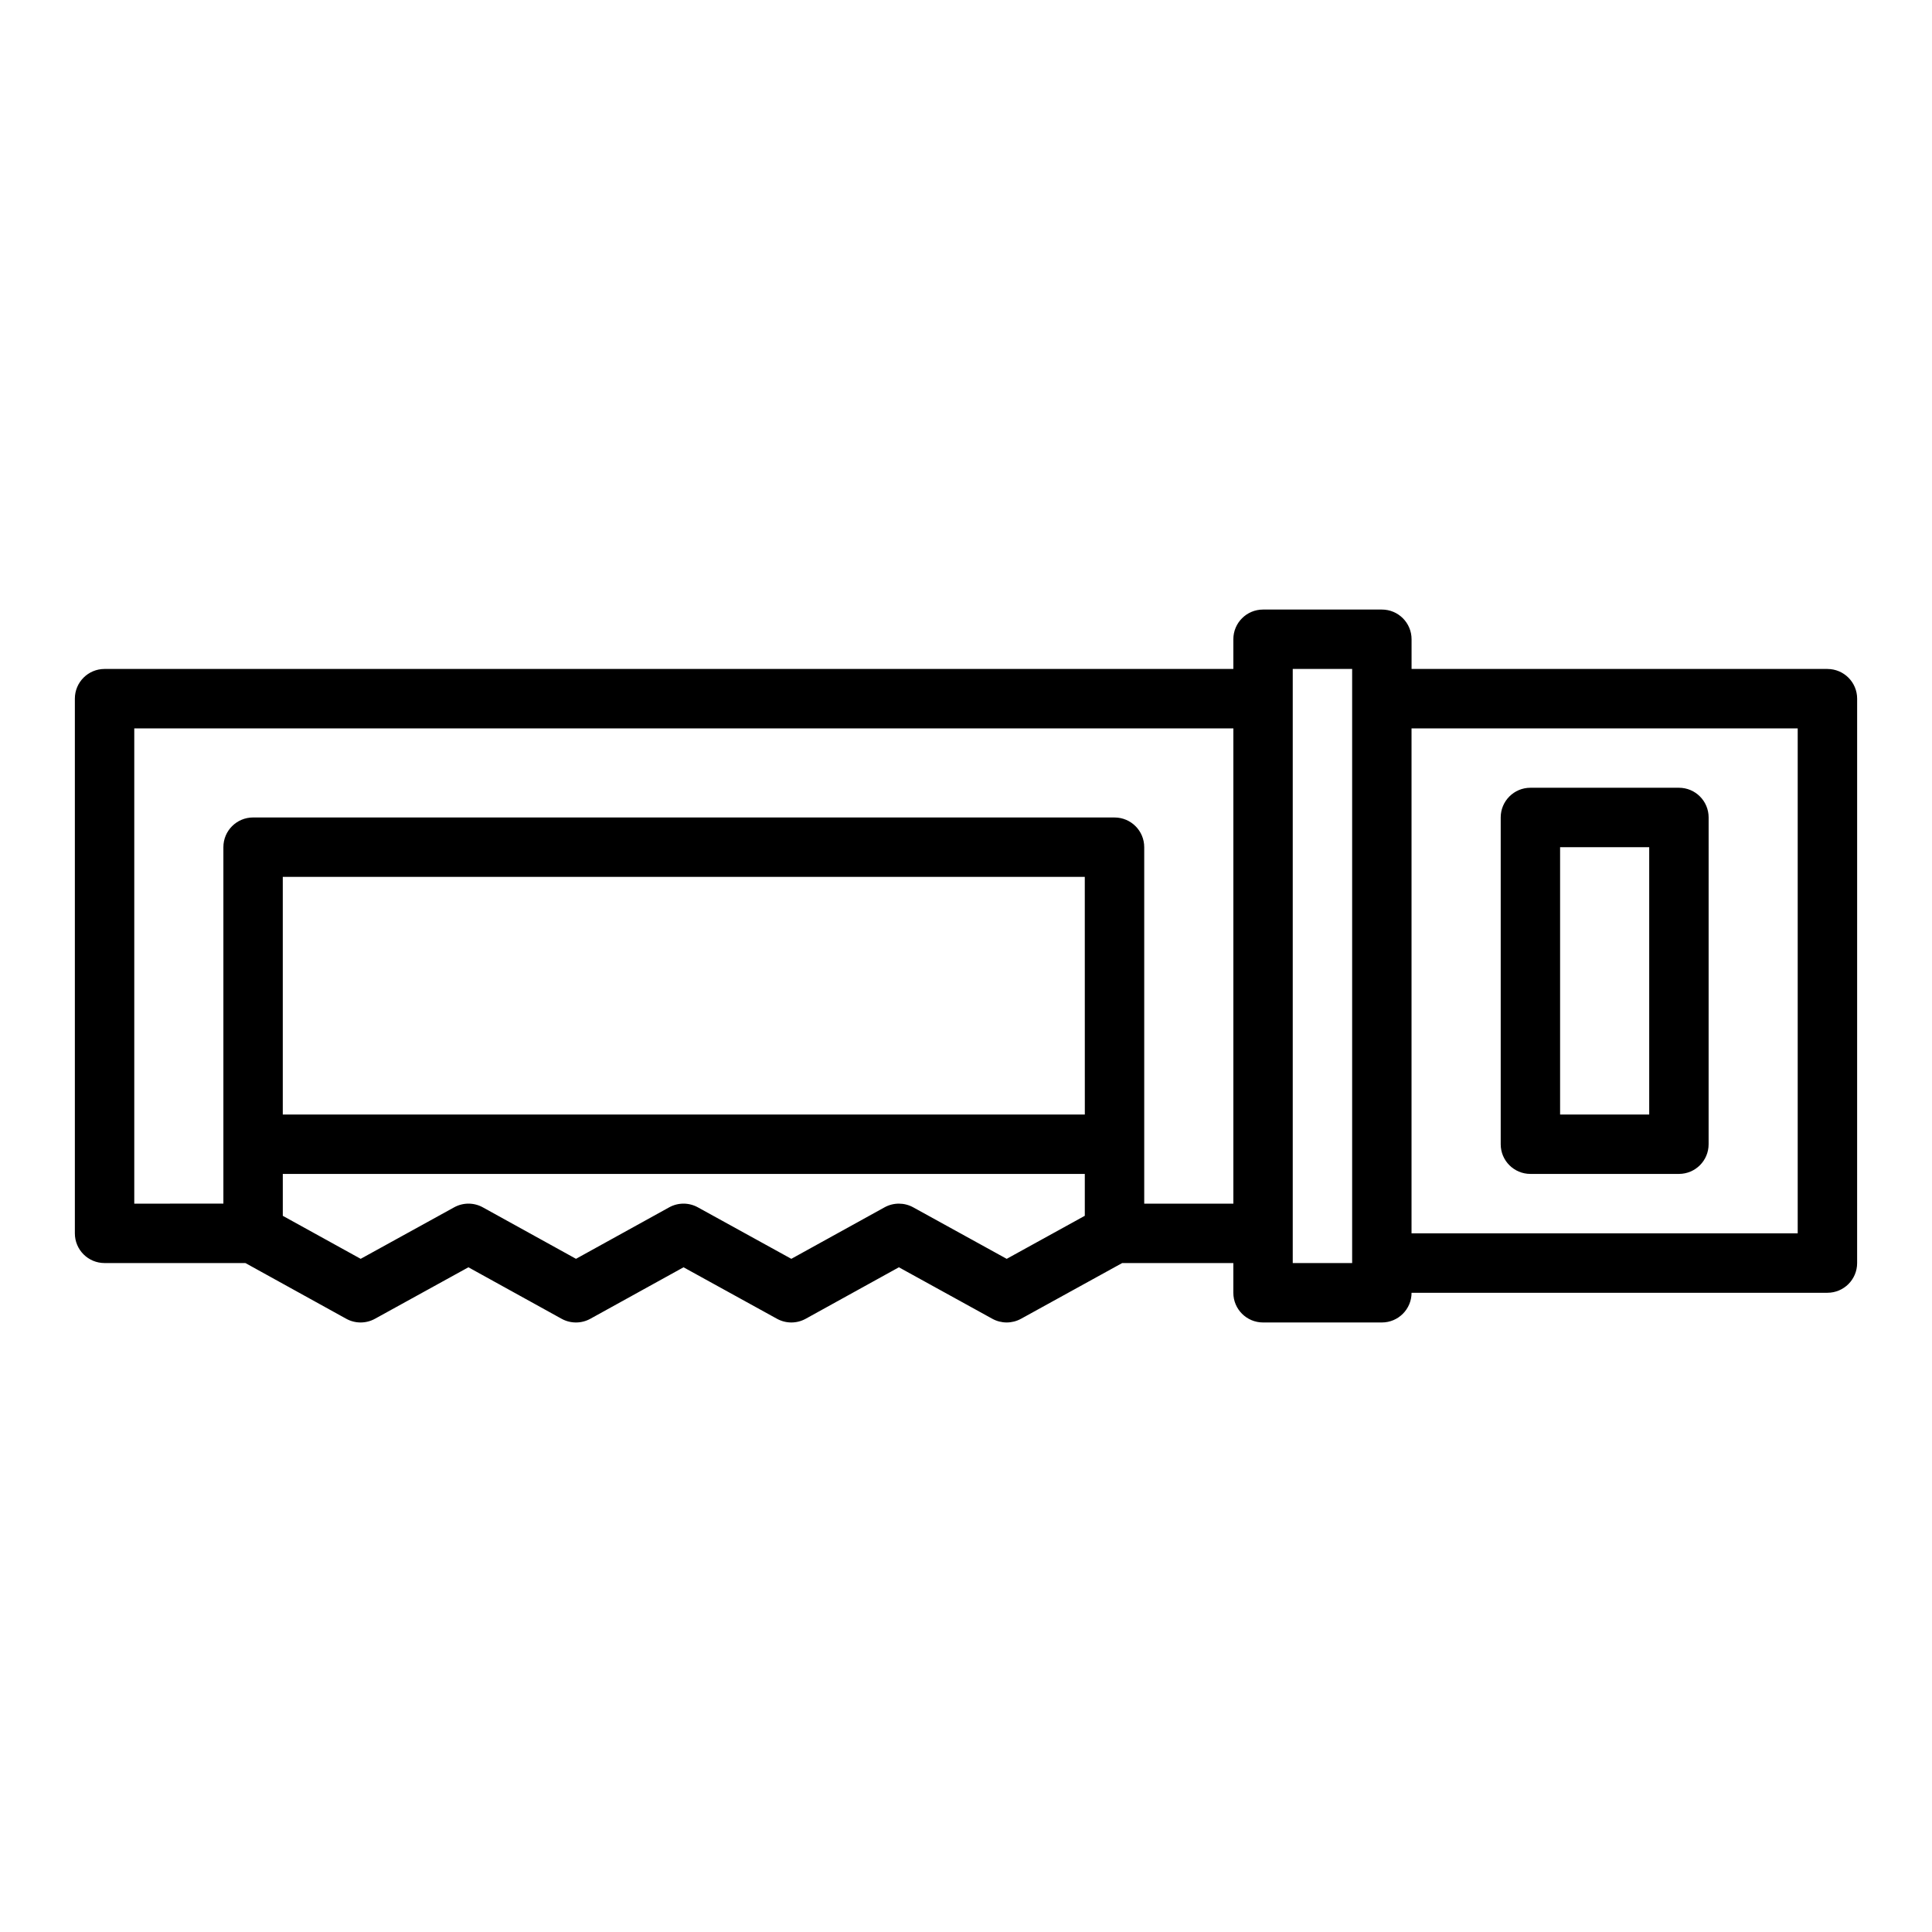 <?xml version="1.0" encoding="UTF-8"?>
<!-- Uploaded to: SVG Repo, www.svgrepo.com, Generator: SVG Repo Mixer Tools -->
<svg fill="#000000" width="800px" height="800px" version="1.1" viewBox="144 144 512 512" xmlns="http://www.w3.org/2000/svg">
 <g>
  <path d="m628.29 321.28h-110.21v-7.871c0-4.348-3.519-7.871-7.871-7.871h-31.488c-4.352 0-7.871 3.523-7.871 7.871v7.871h-299.14c-4.352 0-7.871 3.523-7.871 7.871v141.7c0 4.348 3.519 7.871 7.871 7.871h37.328l26.723 14.766c2.359 1.305 5.227 1.309 7.602 0.004l24.77-13.648 24.699 13.645c1.188 0.656 2.492 0.98 3.809 0.98s2.621-0.328 3.805-0.98l24.699-13.645 24.77 13.648c2.375 1.305 5.242 1.301 7.602-0.004l24.699-13.645 24.77 13.648c2.367 1.301 5.227 1.301 7.594 0l26.805-14.766h29.465v7.871c0 4.348 3.519 7.871 7.871 7.871h31.488c4.352 0 7.871-3.523 7.871-7.871h110.21c4.352 0 7.871-3.523 7.871-7.871l0.004-149.57c0-4.344-3.523-7.871-7.871-7.871zm-196.8 118.08h-212.55v-62.977h212.54zm-20.703 38.246-24.777-13.652c-1.184-0.652-2.492-0.977-3.797-0.977-1.316 0-2.621 0.328-3.805 0.98l-24.699 13.645-24.77-13.648c-2.375-1.305-5.242-1.301-7.602 0.004l-24.691 13.641-24.691-13.641c-2.359-1.305-5.227-1.309-7.602-0.004l-24.77 13.648-20.641-11.398v-11.102h212.54v11.094zm36.445-14.629v-94.465c0-4.348-3.519-7.871-7.871-7.871l-228.29-0.004c-4.352 0-7.871 3.523-7.871 7.871v94.465l-23.617 0.004v-125.95h291.27v125.95zm39.359 15.742v-157.44h15.742v157.44zm133.82-7.871h-102.34v-133.82h102.34z"/>
  <path d="m549.57 455.1h39.359c4.352 0 7.871-3.523 7.871-7.871l0.004-86.594c0-4.348-3.519-7.871-7.871-7.871h-39.359c-4.352 0-7.871 3.523-7.871 7.871v86.594c-0.004 4.348 3.516 7.871 7.867 7.871zm7.871-86.59h23.617v70.848h-23.617z"/>
 </g>
</svg>